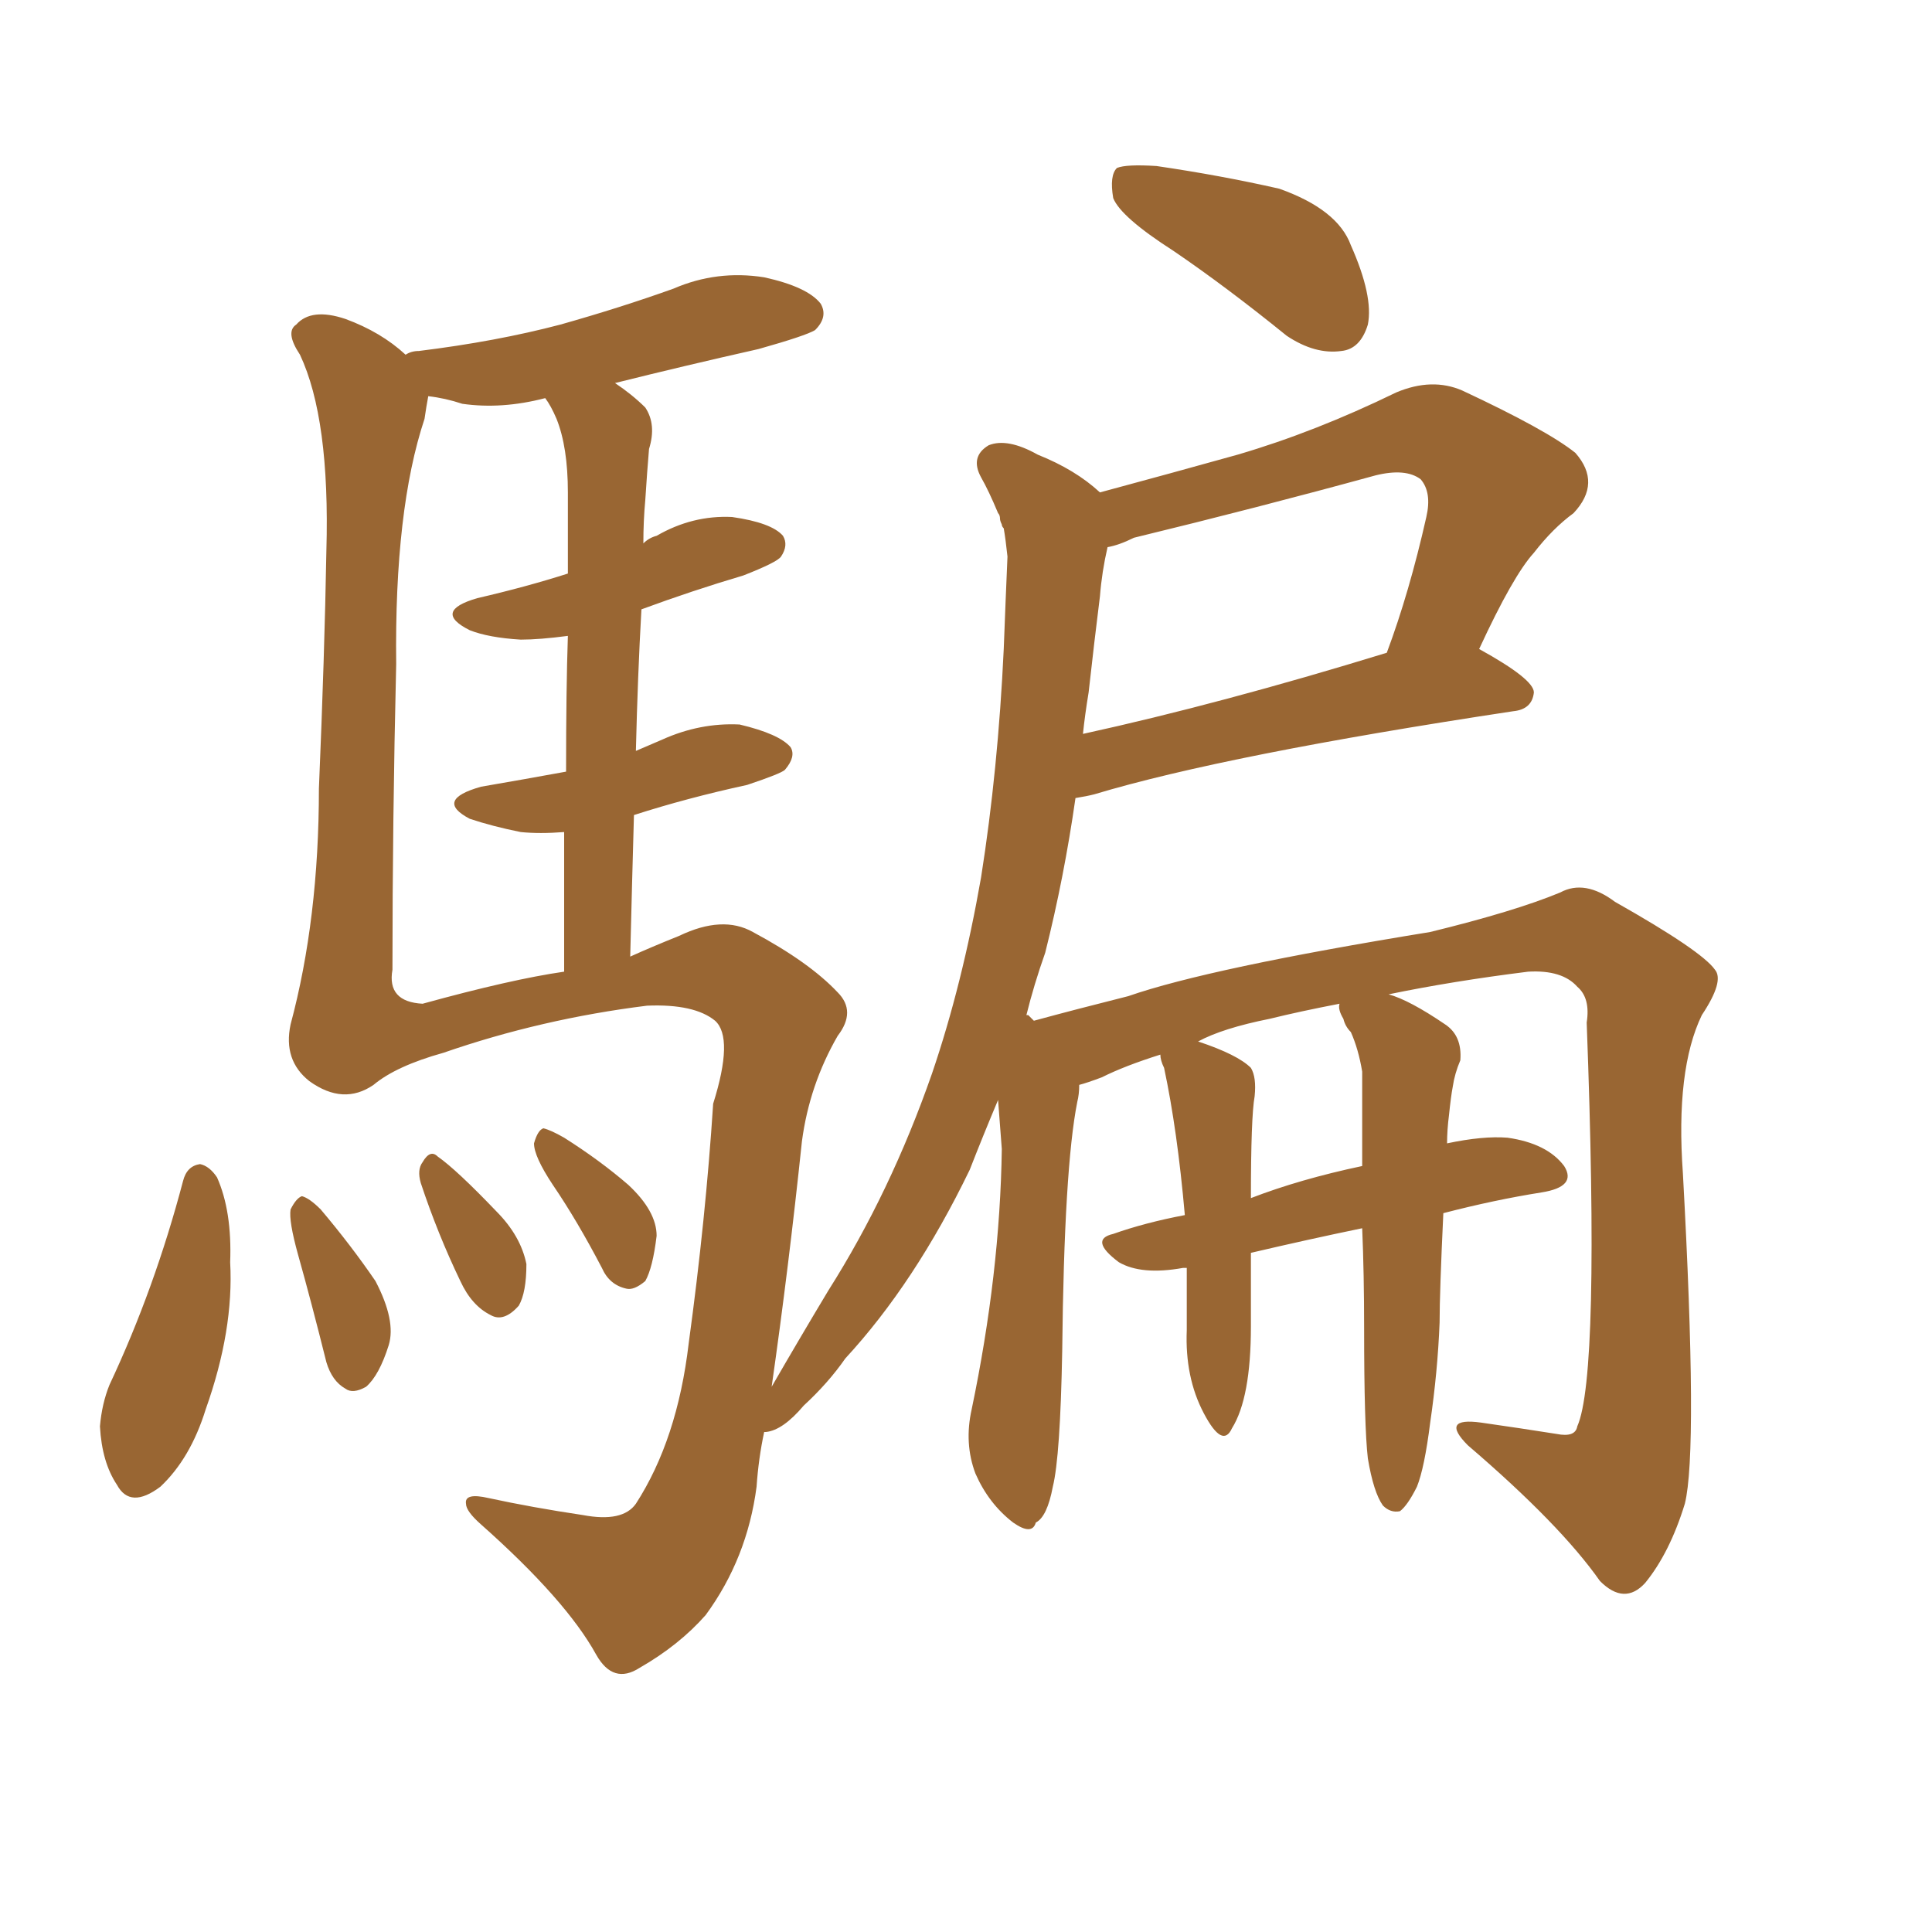 <svg xmlns="http://www.w3.org/2000/svg" xmlns:xlink="http://www.w3.org/1999/xlink" width="150" height="150"><path fill="#996633" padding="10" d="M14.21 91.70L14.21 91.70Q14.50 90.53 15.53 90.38L15.53 90.38Q16.26 90.53 16.85 91.41L16.85 91.41Q18.02 94.04 17.87 98.00L17.87 98.00Q18.16 103.27 15.97 109.42L15.97 109.42Q14.79 113.23 12.45 115.43L12.45 115.43Q10.11 117.19 9.08 115.28L9.08 115.28Q7.91 113.53 7.76 110.74L7.76 110.74Q7.91 108.98 8.50 107.52L8.50 107.52Q12.01 100.05 14.21 91.70ZM23.14 97.41L23.14 97.41Q22.41 94.78 22.56 93.90L22.56 93.90Q23.00 93.02 23.44 92.87L23.44 92.87Q24.02 93.02 24.90 93.90L24.90 93.90Q27.25 96.68 29.15 99.46L29.15 99.46Q30.76 102.54 30.18 104.44L30.18 104.44Q29.44 106.79 28.42 107.67L28.42 107.67Q27.39 108.25 26.81 107.81L26.81 107.81Q25.78 107.23 25.34 105.76L25.34 105.76Q24.17 101.07 23.14 97.41ZM32.67 91.85L32.67 91.85Q32.37 90.82 32.81 90.23L32.81 90.23Q33.40 89.21 33.98 89.79L33.98 89.79Q35.45 90.82 38.53 94.04L38.53 94.04Q40.43 95.95 40.87 98.14L40.87 98.14Q40.87 100.34 40.28 101.37L40.28 101.37Q39.11 102.69 38.09 102.10L38.09 102.10Q36.62 101.37 35.74 99.46L35.74 99.46Q33.98 95.80 32.67 91.85ZM42.92 91.99L42.92 91.99Q41.46 89.79 41.46 88.77L41.46 88.77Q41.75 87.74 42.19 87.60L42.19 87.60Q42.77 87.74 43.80 88.33L43.80 88.33Q46.58 90.09 48.78 91.99L48.78 91.99Q50.98 94.04 50.98 95.95L50.98 95.95Q50.68 98.44 50.10 99.46L50.10 99.46Q49.22 100.20 48.63 100.05L48.63 100.05Q47.31 99.76 46.73 98.44L46.73 98.44Q44.82 94.78 42.92 91.99ZM91.11 19.48L91.11 19.48Q87.01 16.85 86.43 15.38L86.43 15.38Q86.13 13.62 86.72 13.04L86.72 13.04Q87.45 12.74 89.79 12.89L89.79 12.89Q94.78 13.62 99.32 14.65L99.32 14.65Q103.86 16.26 104.88 19.04L104.88 19.04Q106.64 23.00 106.20 25.20L106.20 25.20Q105.62 27.10 104.15 27.25L104.15 27.25Q102.10 27.54 99.90 26.07L99.90 26.07Q95.21 22.27 91.11 19.48ZM106.20 113.23L106.20 113.23Q105.91 110.74 105.91 103.13L105.91 103.13Q105.91 98.88 105.76 95.36L105.76 95.36Q101.51 96.24 97.12 97.27L97.12 97.27Q97.12 99.76 97.12 102.98L97.12 102.98Q97.12 108.54 95.65 110.89L95.65 110.89Q94.92 112.50 93.46 109.72L93.46 109.72Q91.99 106.93 92.14 103.27L92.14 103.27Q92.14 100.63 92.14 98.44L92.14 98.44Q91.85 98.44 91.85 98.44L91.85 98.44Q88.62 99.02 86.87 98.00L86.87 98.00Q84.52 96.24 86.43 95.80L86.43 95.80Q88.92 94.92 91.99 94.34L91.99 94.34Q91.41 87.74 90.38 82.91L90.38 82.91Q90.09 82.32 90.09 81.88L90.09 81.88Q87.30 82.76 85.55 83.64L85.55 83.64Q84.38 84.08 83.79 84.23L83.79 84.23Q83.79 84.96 83.64 85.55L83.64 85.55Q82.62 90.67 82.47 104.88L82.47 104.88Q82.32 113.09 81.74 115.43L81.74 115.43Q81.30 117.77 80.42 118.21L80.42 118.21Q80.13 119.24 78.66 118.21L78.66 118.21Q76.76 116.75 75.73 114.40L75.73 114.40Q74.85 112.06 75.44 109.42L75.44 109.42Q77.64 98.88 77.78 89.21L77.78 89.21Q77.64 87.30 77.49 85.40L77.49 85.40Q76.32 88.18 75.29 90.82L75.29 90.82Q71.04 99.61 65.63 105.47L65.63 105.47Q64.31 107.37 62.40 109.13L62.40 109.13Q60.79 111.04 59.47 111.18L59.47 111.18Q59.47 111.18 59.33 111.18L59.33 111.18Q58.89 113.23 58.74 115.43L58.74 115.43Q58.01 121.00 54.79 125.39L54.79 125.39Q52.73 127.73 49.66 129.49L49.66 129.49Q47.61 130.81 46.29 128.47L46.29 128.47Q43.95 124.22 37.35 118.36L37.35 118.36Q36.18 117.33 36.18 116.75L36.18 116.75Q36.04 115.87 37.94 116.31L37.94 116.31Q41.31 117.04 45.26 117.63L45.26 117.63Q48.34 118.21 49.37 116.75L49.37 116.75Q52.59 111.77 53.47 104.30L53.47 104.30Q54.79 94.63 55.37 85.69L55.37 85.69Q56.98 80.57 55.52 79.25L55.52 79.25Q53.91 77.93 50.24 78.08L50.24 78.08Q42.04 79.10 34.42 81.74L34.42 81.74Q30.76 82.76 29.00 84.23L29.00 84.23Q26.66 85.84 24.02 83.94L24.02 83.94Q21.97 82.32 22.56 79.54L22.56 79.54Q24.76 71.34 24.76 61.23L24.76 61.23Q25.20 50.83 25.34 42.77L25.34 42.77Q25.63 32.52 23.29 27.54L23.29 27.54Q22.12 25.78 23.00 25.20L23.00 25.20Q24.17 23.88 26.81 24.76L26.81 24.76Q29.59 25.78 31.49 27.54L31.49 27.54Q31.93 27.25 32.52 27.25L32.52 27.25Q38.53 26.51 43.51 25.20L43.51 25.20Q48.19 23.88 52.29 22.41L52.29 22.41Q55.66 20.95 59.33 21.53L59.33 21.53Q62.70 22.27 63.72 23.58L63.72 23.58Q64.31 24.61 63.28 25.63L63.28 25.63Q62.55 26.07 58.89 27.10L58.89 27.10Q53.03 28.42 47.75 29.74L47.75 29.74Q49.07 30.62 50.10 31.64L50.10 31.64Q50.98 32.96 50.39 34.86L50.39 34.86Q50.24 36.62 50.10 38.82L50.10 38.82Q49.95 40.43 49.95 42.19L49.95 42.19Q50.39 41.75 50.98 41.60L50.98 41.60Q53.76 39.99 56.84 40.14L56.84 40.14Q59.91 40.58 60.79 41.60L60.79 41.60Q61.23 42.33 60.64 43.21L60.64 43.21Q60.35 43.65 57.71 44.68L57.71 44.68Q53.76 45.85 49.80 47.31L49.80 47.31Q49.51 52.44 49.37 58.30L49.37 58.30Q50.39 57.86 51.42 57.42L51.42 57.42Q54.35 56.10 57.42 56.25L57.42 56.25Q60.50 56.98 61.38 58.01L61.38 58.01Q61.82 58.74 60.94 59.77L60.94 59.77Q60.64 60.06 58.01 60.94L58.01 60.94Q53.32 61.96 49.22 63.28L49.22 63.28Q49.07 68.55 48.93 74.27L48.93 74.27Q50.54 73.54 52.73 72.66L52.73 72.66Q56.10 71.04 58.45 72.36L58.45 72.36Q62.84 74.71 65.04 77.05L65.04 77.05Q66.50 78.52 65.04 80.42L65.04 80.42Q62.84 84.23 62.26 88.62L62.26 88.62Q61.23 98.44 59.91 107.67L59.91 107.67Q62.11 103.86 64.31 100.20L64.31 100.20Q69.14 92.58 72.36 83.35L72.36 83.35Q74.71 76.46 76.17 68.12L76.17 68.12Q77.49 59.77 77.93 50.39L77.93 50.39Q78.08 46.44 78.22 43.21L78.22 43.21Q78.08 41.89 77.93 41.02L77.93 41.02Q77.78 40.87 77.78 40.72L77.78 40.72Q77.64 40.43 77.64 40.28L77.64 40.28Q77.64 39.99 77.49 39.84L77.49 39.84Q76.76 38.09 76.17 37.06L76.17 37.06Q75.29 35.45 76.76 34.57L76.76 34.57Q78.22 33.98 80.57 35.30L80.57 35.30Q83.50 36.47 85.40 38.23L85.40 38.23Q90.82 36.77 96.09 35.30L96.09 35.30Q102.10 33.54 108.40 30.47L108.40 30.47Q111.18 29.30 113.53 30.32L113.53 30.32Q120.12 33.40 122.31 35.16L122.31 35.16Q124.37 37.50 122.17 39.84L122.17 39.84Q120.56 41.02 119.09 42.92L119.09 42.92Q117.48 44.68 114.84 50.39L114.84 50.39Q119.09 52.73 119.09 53.76L119.09 53.76Q118.95 55.08 117.48 55.22L117.48 55.22Q95.21 58.59 84.96 61.67L84.96 61.67Q84.38 61.82 83.50 61.96L83.50 61.96Q82.62 68.12 81.15 73.97L81.15 73.97Q80.27 76.46 79.69 78.81L79.69 78.81Q79.83 78.81 79.83 78.81L79.83 78.81Q80.13 79.10 80.27 79.25L80.27 79.25Q83.50 78.37 87.60 77.34L87.60 77.34Q93.90 75.15 111.04 72.36L111.04 72.36Q117.63 70.75 121.14 69.29L121.14 69.29Q123.05 68.26 125.39 70.02L125.39 70.02Q132.13 73.83 133.15 75.29L133.15 75.29Q133.89 76.17 132.13 78.81L132.13 78.81Q130.08 83.06 130.66 91.11L130.66 91.11Q131.84 112.65 130.81 116.75L130.81 116.75Q129.64 120.56 127.73 122.90L127.73 122.90Q126.12 124.66 124.22 122.75L124.22 122.75Q121.14 118.36 113.96 112.21L113.96 112.21Q111.77 110.01 114.99 110.45L114.99 110.45Q118.07 110.89 120.85 111.33L120.85 111.33Q122.31 111.62 122.46 110.74L122.46 110.74Q124.22 106.79 123.19 79.39L123.19 79.39Q123.49 77.49 122.46 76.61L122.46 76.61Q121.29 75.29 118.65 75.44L118.65 75.44Q112.79 76.17 107.81 77.20L107.81 77.20Q109.42 77.64 112.21 79.54L112.21 79.54Q113.53 80.42 113.38 82.32L113.38 82.32Q112.94 83.35 112.79 84.38L112.79 84.38Q112.65 85.11 112.50 86.57L112.50 86.57Q112.35 87.74 112.35 88.77L112.35 88.77Q115.14 88.18 117.04 88.33L117.04 88.33Q120.12 88.77 121.44 90.53L121.44 90.53Q122.46 92.14 119.68 92.58L119.68 92.58Q116.02 93.16 112.06 94.19L112.06 94.19Q111.77 100.34 111.77 102.69L111.77 102.69Q111.62 106.49 111.04 110.45L111.04 110.45Q110.60 113.96 110.01 115.43L110.01 115.43Q109.28 116.89 108.69 117.33L108.69 117.33Q107.96 117.48 107.37 116.89L107.37 116.89Q106.64 115.87 106.20 113.23ZM104.88 80.13L104.88 80.13Q104.44 79.69 104.30 79.10L104.30 79.10Q103.86 78.37 104.00 77.93L104.00 77.93Q100.93 78.52 98.58 79.10L98.58 79.10Q94.92 79.83 93.02 80.86L93.02 80.86Q96.09 81.88 97.12 82.91L97.12 82.91Q97.56 83.64 97.41 85.11L97.41 85.11Q97.12 86.72 97.12 93.02L97.12 93.02Q100.93 91.55 105.76 90.53L105.76 90.53Q105.76 86.43 105.76 83.20L105.76 83.20Q105.47 81.45 104.88 80.13ZM84.52 53.76L84.52 53.76Q84.23 55.52 84.08 56.98L84.08 56.98Q94.78 54.64 107.67 50.68L107.67 50.68Q109.42 46.00 110.74 40.14L110.74 40.14Q111.18 38.23 110.30 37.21L110.30 37.21Q109.13 36.33 106.79 36.91L106.79 36.91Q97.71 39.40 88.04 41.75L88.04 41.75Q86.87 42.33 85.99 42.48L85.99 42.48Q85.55 44.38 85.40 46.29L85.40 46.29Q84.96 49.80 84.52 53.76ZM43.95 59.91L43.95 59.91L43.95 59.91Q43.95 53.47 44.09 49.37L44.09 49.37Q41.89 49.66 40.43 49.66L40.43 49.66Q37.94 49.51 36.47 48.93L36.47 48.93Q33.54 47.46 37.06 46.44L37.06 46.44Q40.87 45.56 44.09 44.53L44.09 44.53Q44.09 39.55 44.09 38.23L44.09 38.23Q44.09 34.72 43.21 32.52L43.21 32.52Q42.77 31.49 42.33 30.91L42.33 30.91Q38.96 31.79 35.89 31.35L35.89 31.35Q34.57 30.91 33.25 30.76L33.25 30.76Q33.11 31.49 32.96 32.52L32.96 32.52Q30.62 39.55 30.76 51.56L30.76 51.56Q30.47 63.72 30.47 75.29L30.47 75.29Q30.03 77.78 32.81 77.93L32.81 77.93Q39.70 76.03 43.80 75.44L43.80 75.44Q43.80 69.43 43.80 64.60L43.80 64.60Q41.89 64.75 40.43 64.60L40.43 64.60Q38.23 64.16 36.47 63.57L36.47 63.57Q33.69 62.11 37.35 61.08L37.35 61.08Q40.72 60.50 43.95 59.91Z"/></svg>